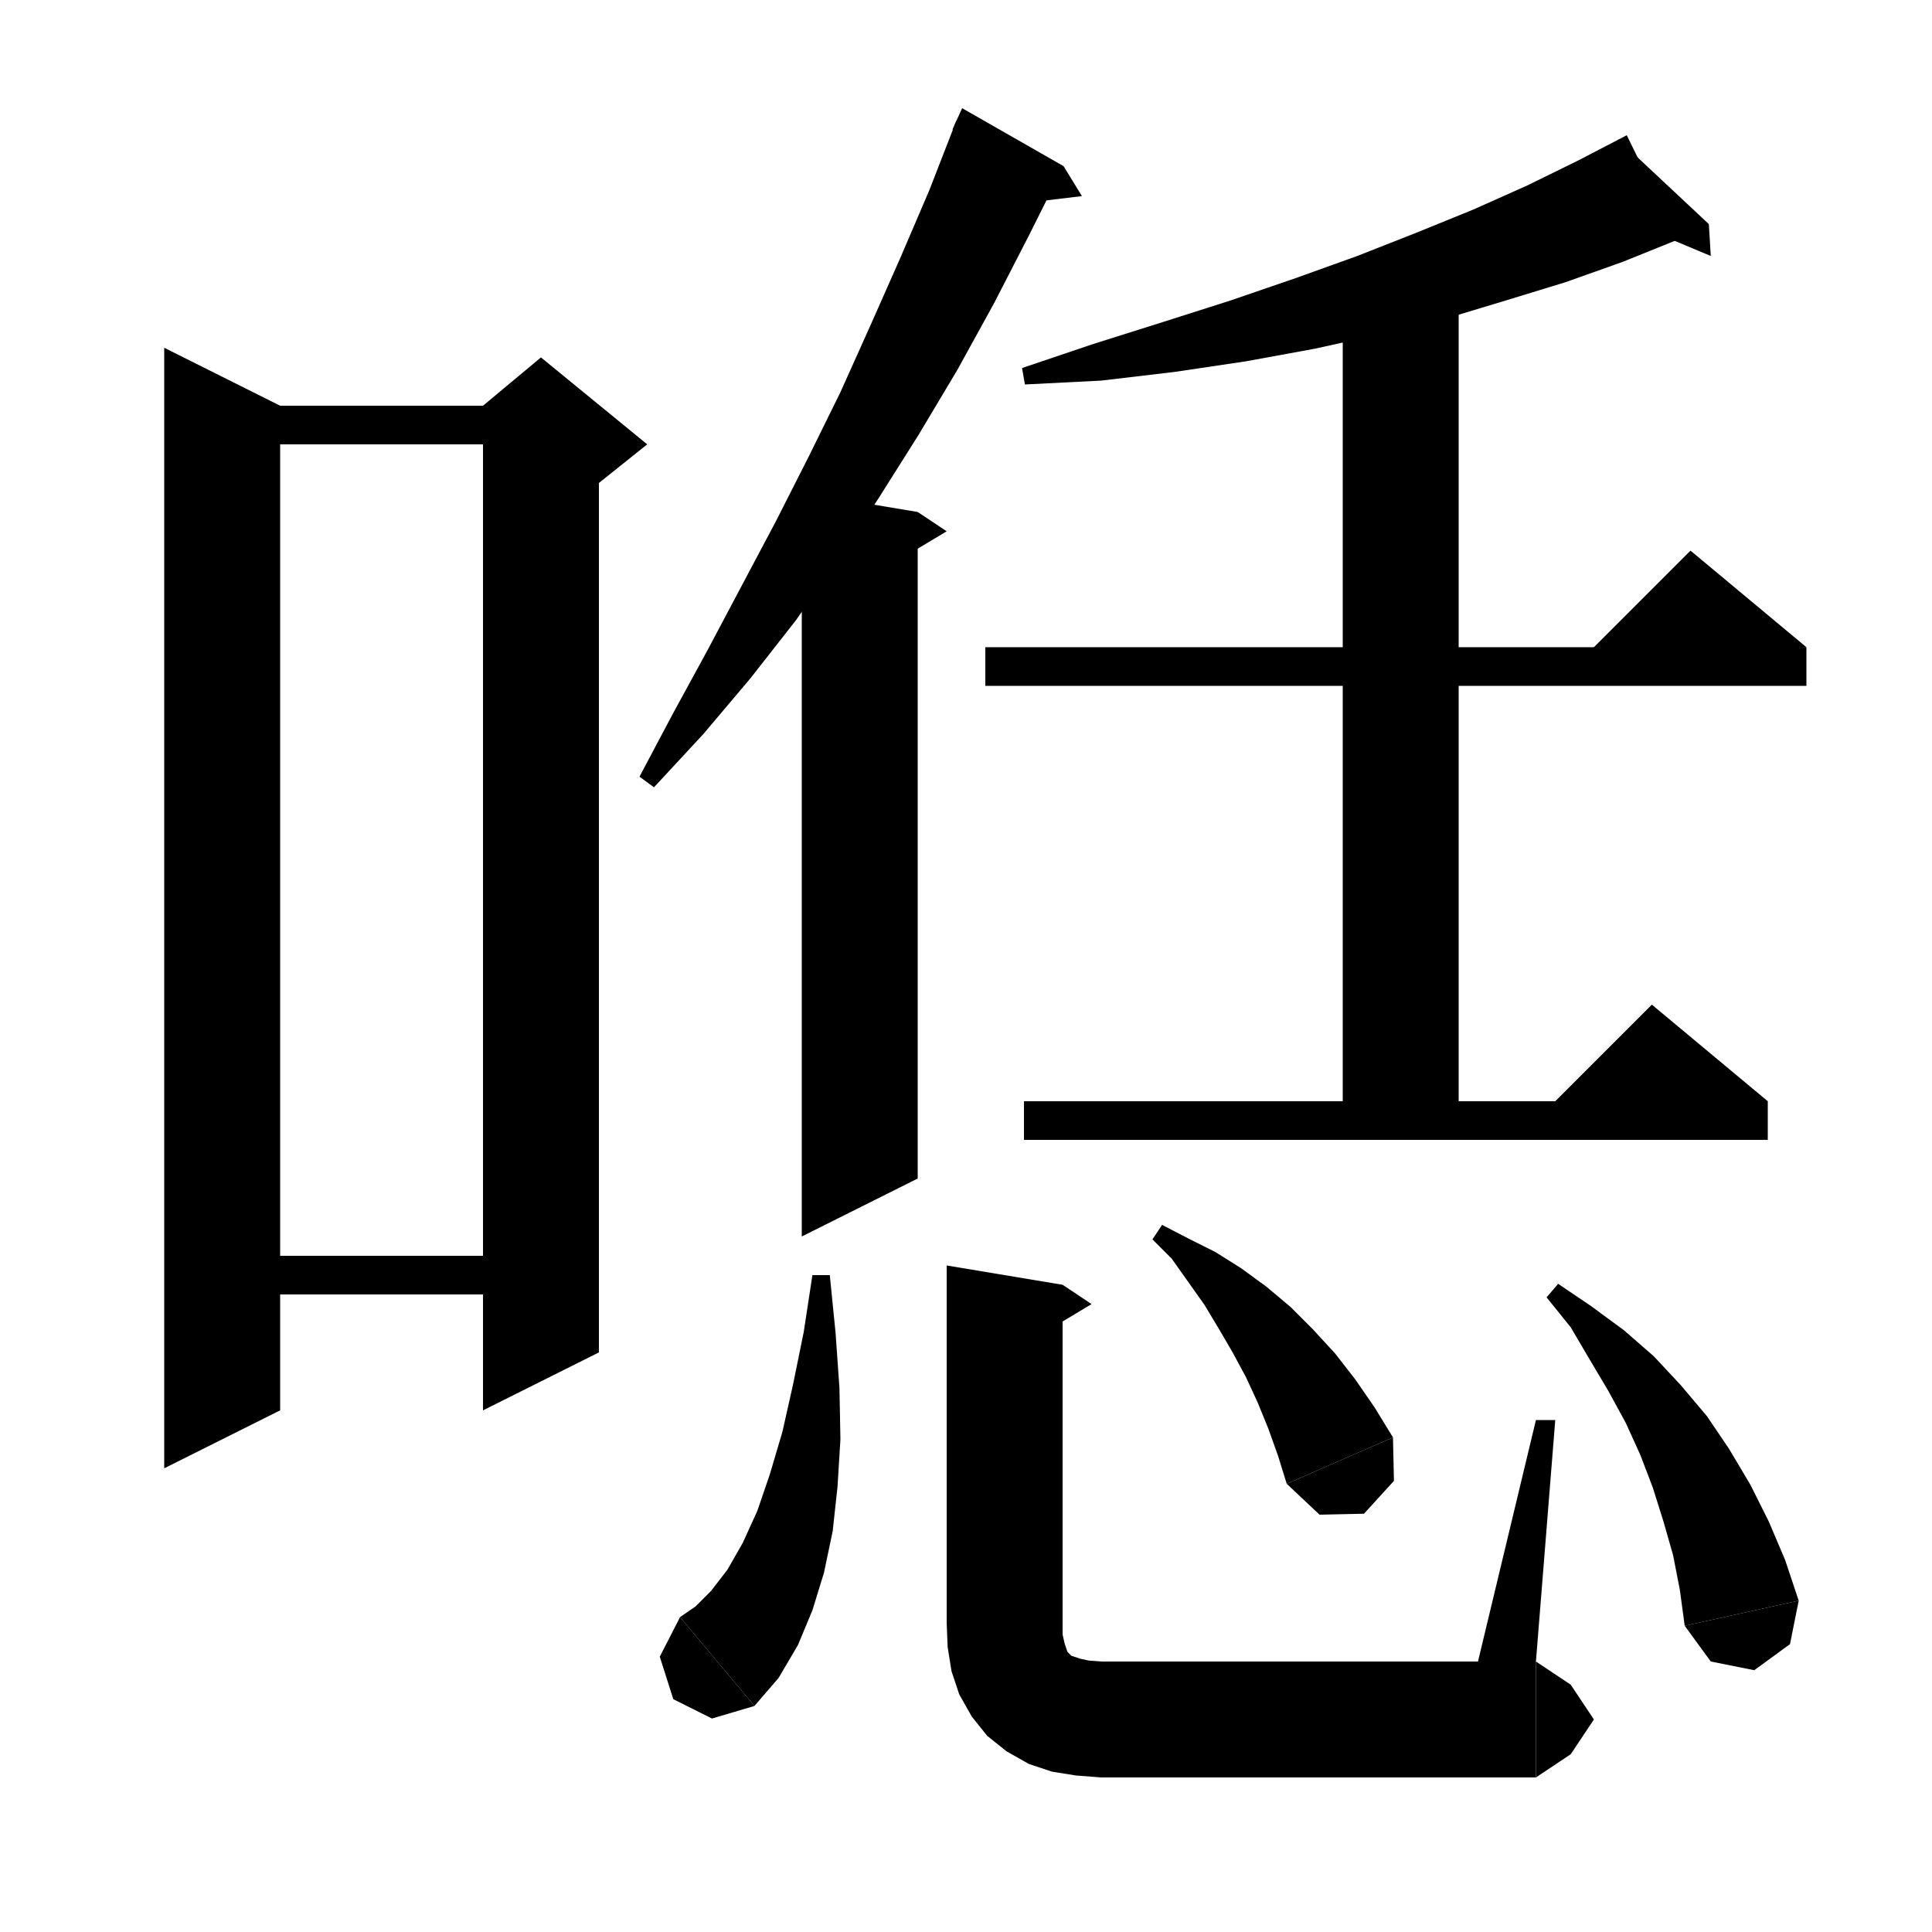 <svg xmlns="http://www.w3.org/2000/svg" xmlns:xlink="http://www.w3.org/1999/xlink" version="1.1" baseProfile="full" viewBox="0 0 200 200" width="96" height="96"><path d="M 29,42 L 29,146 17,152 17,36" fill="black"/><path d="M 23,42 L 56,42 56,46 23,46" fill="black"/><path d="M 62,44 L 62,140 50,146 50,44" fill="black"/><path d="M 50,42 L 56,37 67,46 62,50 50,44" fill="black"/><path d="M 23,130 L 56,130 56,134 23,134" fill="black"/><path d="M 110.1,17.2 L 106.5,24.4 102.9,31.4 99.1,38.3 95.1,45 91,51.5 86.8,57.9 82.4,64.2 77.7,70.2 72.8,76 67.7,81.5 66.2,80.4 69.7,73.8 73.3,67.2 76.8,60.6 80.3,54 83.7,47.3 87,40.6 90.1,33.7 93.2,26.7 96.2,19.7 99,12.5" fill="black"/><path d="M 98.6,13.4 L 110.1,17.2 99.6,11.2" fill="black"/><path d="M 110.1,17.2 L 112,20.3 106.2,21" fill="black"/><path d="M 95,53 L 95,122 83,128 83,51" fill="black"/><path d="M 95,53 L 98,55 93,58" fill="black"/><path d="M 173.7,24.8 L 168,27.1 162.1,29.2 155.9,31.1 149.6,33 142.9,34.6 136.1,36.1 129,37.4 121.6,38.5 114,39.4 106.1,39.8 105.8,38.1 113.2,35.6 120.5,33.3 127.4,31.1 134.1,28.8 140.5,26.5 146.6,24.1 152.5,21.7 158.1,19.2 163.4,16.6 168.4,14" fill="black"/><path d="M 167.5,14.4 L 173.7,24.8 176.9,23.2" fill="black"/><path d="M 176.9,23.2 L 177.1,26.5 170.9,23.9" fill="black"/><path d="M 102,67 L 187,67 187,71 102,71" fill="black"/><path d="M 187,67 L 163,69 175,57" fill="black"/><path d="M 151,28 L 151,118 139,118 139,28" fill="black"/><path d="M 106,114 L 183,114 183,118 106,118" fill="black"/><path d="M 183,114 L 159,116 171,104" fill="black"/><path d="M 85.9,132 L 86.5,138 86.9,143.7 87,149 86.7,153.9 86.2,158.5 85.3,162.8 84.1,166.7 82.6,170.3 80.6,173.7 78.1,176.6 70.4,167.4 72,166.3 73.6,164.7 75.3,162.5 76.9,159.7 78.4,156.4 79.7,152.6 81,148.2 82.1,143.3 83.2,137.9 84.1,132" fill="black"/><path d="M 78.1,176.6 L 73.7,177.9 69.7,175.9 68.3,171.5 70.4,167.4" fill="black"/><path d="M 110,133 L 110,168 98,168 98,131" fill="black"/><path d="M 110,133 L 113,135 108,138" fill="black"/><path d="M 98,168 L 100.4,171.6 104,174 107.6,171.6 110,168" fill="black"/><path d="M 110,168 L 110,169.2 110.2,170.1 110.4,170.7 110.5,171 110.7,171.2 110.9,171.4 111.2,171.5 111.8,171.7 112.7,171.9 114,172 114,184 111.4,183.8 108.9,183.4 106.5,182.6 104.2,181.3 102.2,179.7 100.6,177.7 99.3,175.4 98.5,173 98.1,170.5 98,168" fill="black"/><path d="M 114,172 L 118.2,173.8 120,178 118.2,182.2 114,184" fill="black"/><path d="M 114,172 L 159,172 159,184 114,184" fill="black"/><path d="M 159,172 L 162.6,174.4 165,178 162.6,181.6 159,184" fill="black"/><path d="M 159,172 L 161,147 159,147 153,172" fill="black"/><path d="M 120.3,126.8 L 123,128.2 125.8,129.6 128.5,131.3 131.1,133.2 133.6,135.3 135.9,137.6 138.2,140.1 140.3,142.8 142.3,145.7 144.2,148.8 133.2,153.6 132.3,150.7 131.3,147.9 130.2,145.2 129,142.6 127.6,140 126.2,137.6 124.7,135.1 123,132.7 121.3,130.3 119.3,128.3" fill="black"/><path d="M 144.2,148.8 L 144.3,153.3 141.2,156.7 136.6,156.8 133.2,153.6" fill="black"/><path d="M 161.3,132.9 L 164.7,135.2 168.1,137.7 171.2,140.4 174,143.4 176.7,146.6 179,150 181.2,153.7 183.1,157.5 184.8,161.5 186.2,165.7 174.4,168.3 173.9,164.6 173.2,161 172.2,157.5 171.1,154 169.8,150.6 168.3,147.3 166.5,144 164.6,140.8 162.6,137.4 160.1,134.3" fill="black"/><path d="M 186.2,165.7 L 185.3,170.2 181.6,172.9 177.1,172 174.4,168.3" fill="black"/></svg>